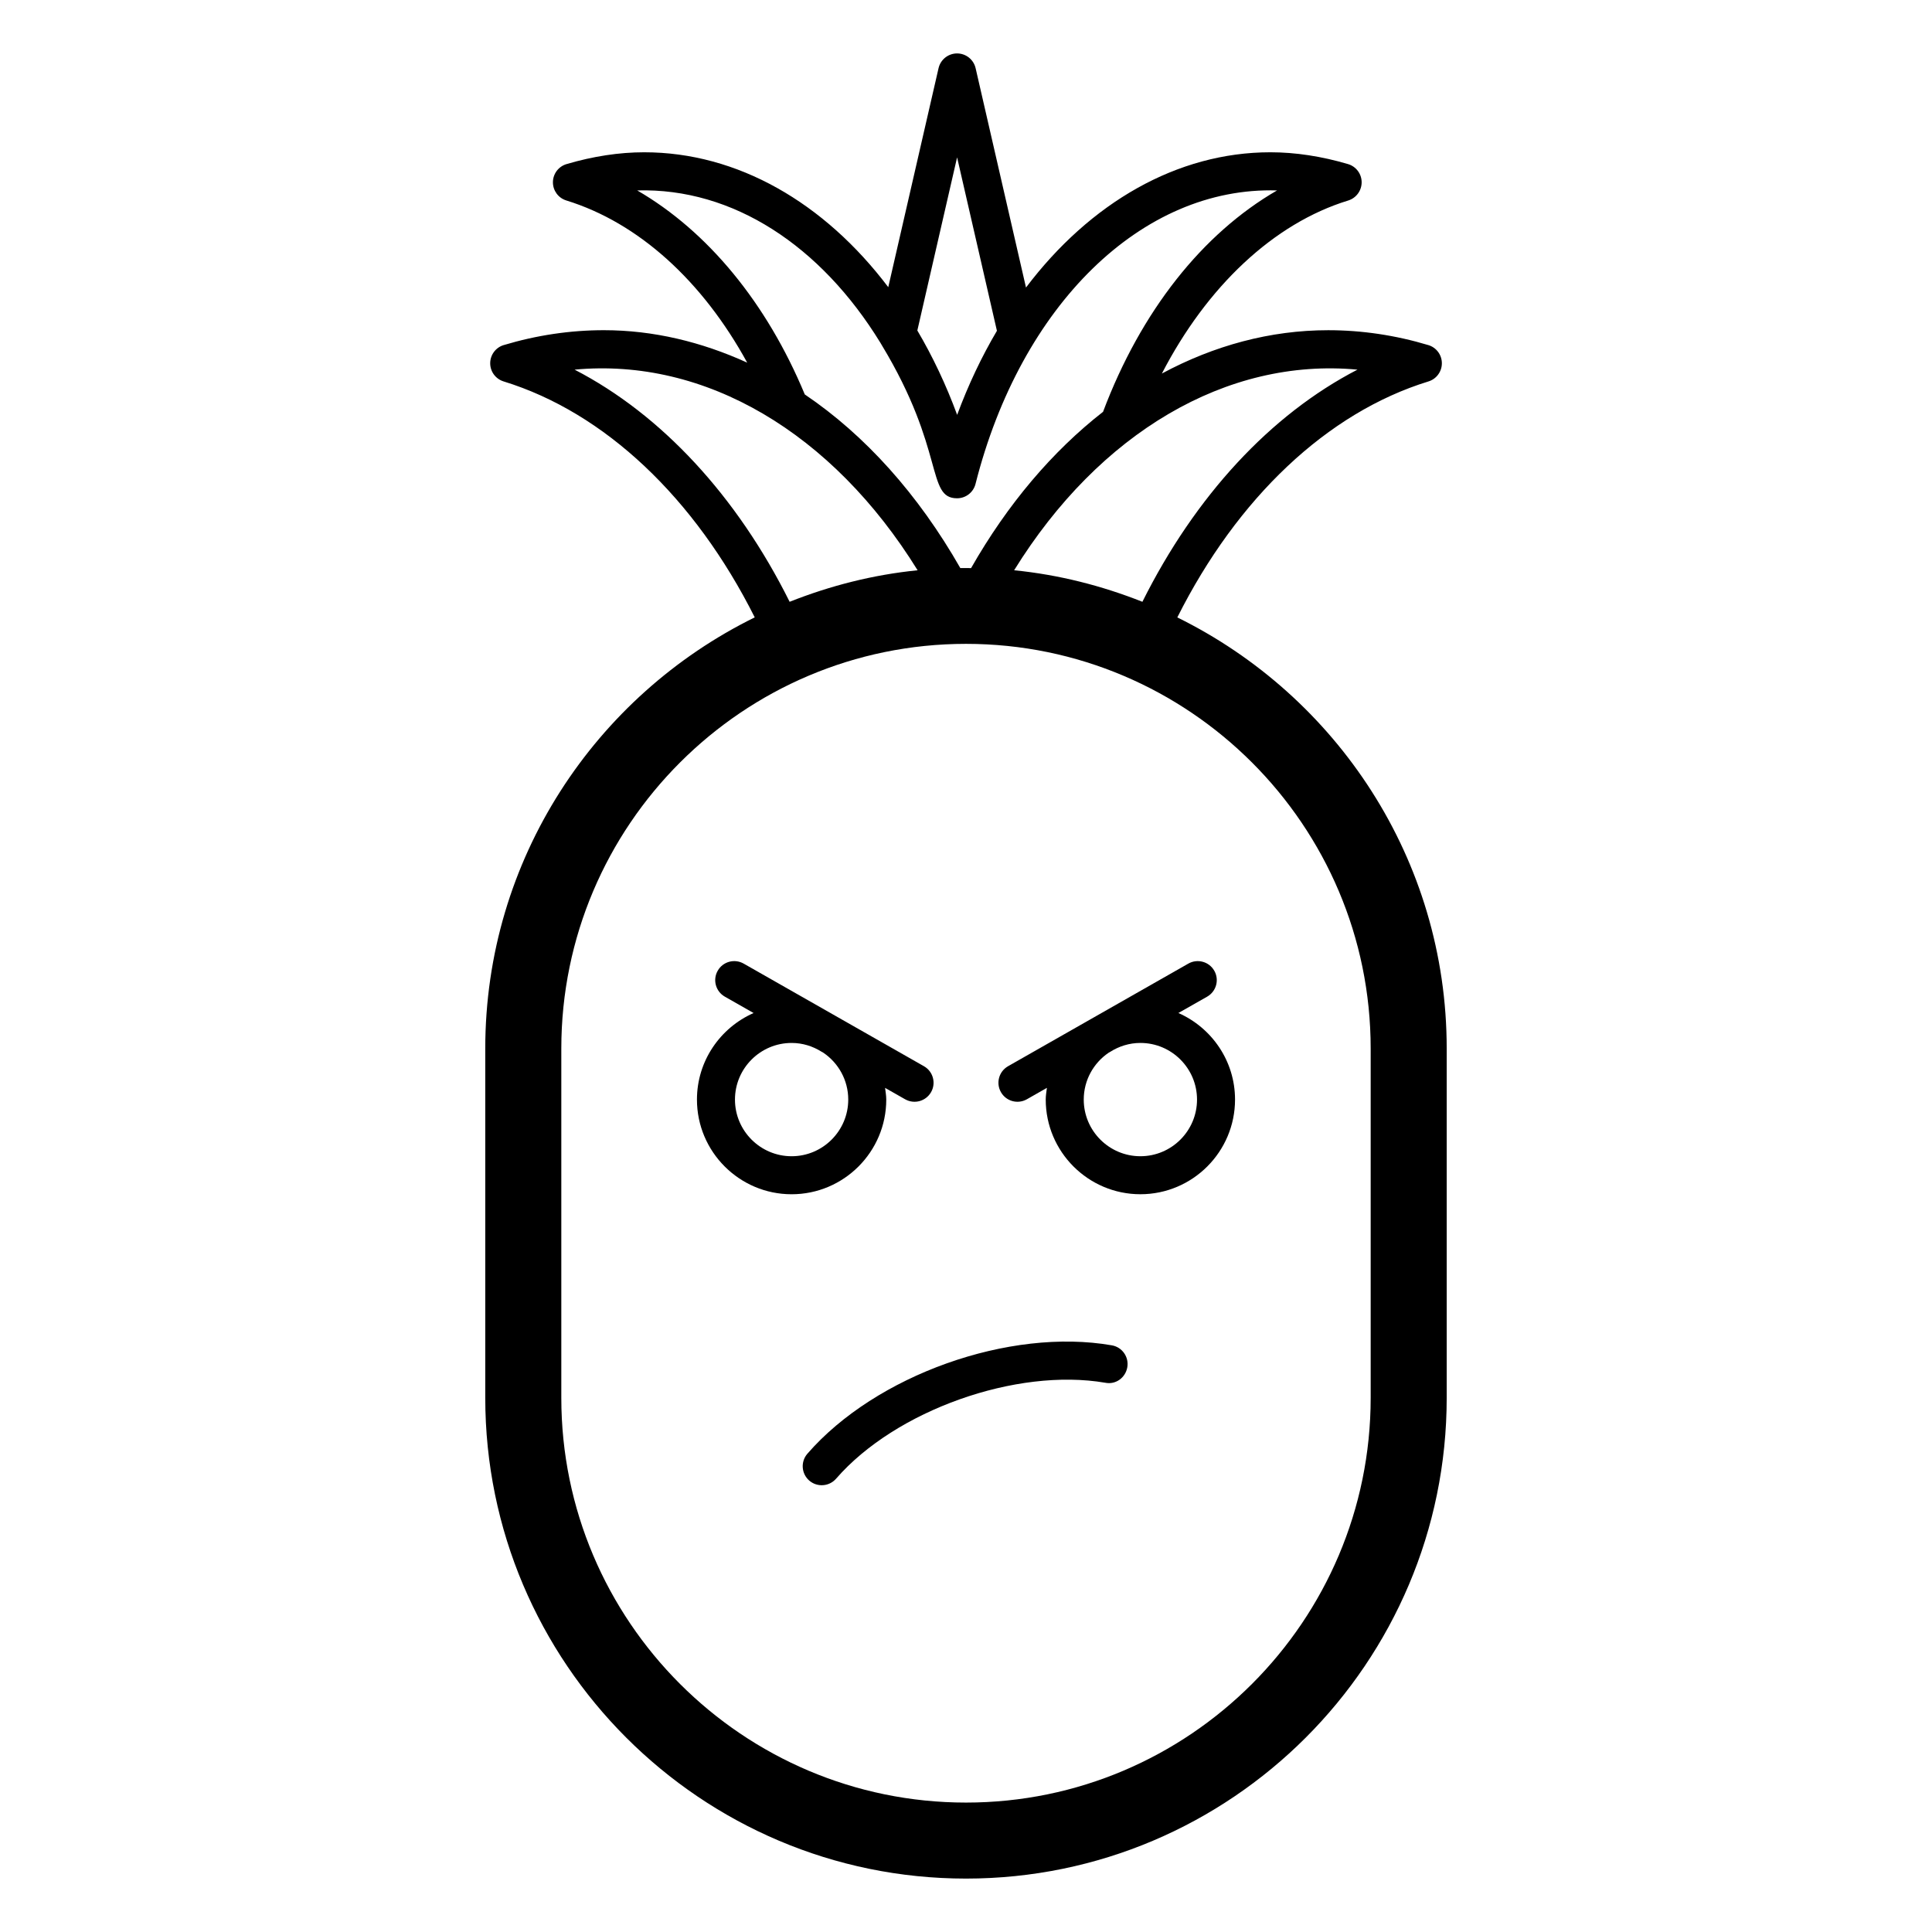 <?xml version="1.0" encoding="UTF-8"?>
<!-- Uploaded to: SVG Repo, www.svgrepo.com, Generator: SVG Repo Mixer Tools -->
<svg fill="#000000" width="800px" height="800px" version="1.1" viewBox="144 144 512 512" xmlns="http://www.w3.org/2000/svg">
 <g>
  <path d="m272.6 421.87v92.574c0 70.25 57.148 127.4 127.4 127.4 70.242 0 127.39-57.152 127.39-127.4v-92.574c0-50.137-29.184-93.473-71.391-114.25 15.891-31.641 39.703-54.27 66.551-62.535 2.121-0.648 3.566-2.609 3.559-4.832-0.008-2.215-1.465-4.172-3.586-4.801-8.715-2.617-17.637-3.945-26.539-3.945-15.316 0-30.234 4.043-44.074 11.484 11.91-23.043 29.602-39.797 49.379-45.855 2.125-0.66 3.57-2.625 3.562-4.852-0.012-2.223-1.48-4.172-3.617-4.801-7.039-2.078-13.965-3.129-20.566-3.129-24.75 0-47.789 13.391-64.77 35.844l-13.352-58.133c-0.527-2.281-2.562-3.906-4.91-3.906s-4.383 1.625-4.91 3.906l-13.328 58.035c-16.938-22.395-39.941-35.746-64.688-35.746-6.602 0-13.523 1.051-20.566 3.129-2.137 0.629-3.602 2.578-3.613 4.801-0.016 2.215 1.426 4.191 3.551 4.84 19.164 5.918 36.078 21.332 47.934 42.98-12.098-5.508-24.875-8.602-37.984-8.602-8.898 0-17.824 1.328-26.539 3.945-2.121 0.629-3.578 2.59-3.586 4.801-0.012 2.223 1.438 4.18 3.559 4.832 26.844 8.266 50.656 30.887 66.547 62.527-42.223 20.777-71.414 64.121-71.414 114.26zm231.14-179.91c-23.016 11.898-42.992 33.477-56.992 61.52-10.715-4.246-22.094-7.168-33.992-8.355 22.543-36.406 56.355-56.41 90.984-53.164zm-106.1-56.258 10.555 45.965c-4.039 6.84-7.582 14.289-10.539 22.277-2.953-8.02-6.504-15.496-10.551-22.359zm-84.773 8.762c25.383-0.715 48.691 14.691 64.434 40.352 0.113 0.215 0.223 0.418 0.363 0.617 16.898 27.934 11.754 40.617 19.969 40.617h0.004c2.309 0 4.32-1.566 4.887-3.809 11.961-47.312 44.098-78.867 79.906-77.773-19.793 11.441-36.078 32.023-46.113 58.668-13.414 10.461-25.32 24.48-34.969 41.414-3.176-0.035-2.816 0.008-2.844 0.008-11.172-19.578-25.27-35.258-41.23-46.031-10.102-24.309-25.762-43.258-44.406-54.062zm-16.594 47.496c34.555-3.238 68.297 16.652 90.902 53.168-11.871 1.191-23.223 4.113-33.914 8.352-13.996-28.055-33.977-49.621-56.988-61.52zm103.73 72.668c59.133 0 107.24 48.109 107.24 107.25v92.574c0 59.141-48.109 107.25-107.24 107.25s-107.25-48.109-107.25-107.25v-92.574c0-59.137 48.113-107.25 107.25-107.25z"/>
  <path d="m416.13 435.32 5.312-3.027c-0.129 1.027-0.312 2.039-0.312 3.102 0 13.836 11.254 25.09 25.086 25.09s25.082-11.258 25.082-25.09c0-10.246-6.191-19.047-15.012-22.938l7.629-4.336c2.414-1.379 3.262-4.457 1.883-6.867-1.383-2.43-4.473-3.258-6.871-1.891l-47.785 27.199c-2.418 1.379-3.262 4.457-1.883 6.867 1.359 2.394 4.406 3.277 6.871 1.891zm21.66-12.328 0.434-0.246c2.32-1.473 5.051-2.356 7.992-2.356 8.277 0 15.008 6.731 15.008 15.008 0 8.277-6.731 15.016-15.008 15.016s-15.012-6.738-15.012-15.016c0-5.152 2.617-9.703 6.586-12.406z"/>
  <path d="m328.7 435.4c0 13.836 11.254 25.09 25.086 25.09s25.082-11.258 25.082-25.09c0-1.062-0.184-2.074-0.312-3.102l5.312 3.023c2.461 1.383 5.508 0.508 6.875-1.891 1.379-2.41 0.531-5.492-1.883-6.867l-47.785-27.199c-2.422-1.367-5.496-0.543-6.871 1.891-1.383 2.41-0.535 5.488 1.883 6.867l7.625 4.34c-8.824 3.891-15.012 12.691-15.012 22.938zm25.086-15.008c2.91 0 5.606 0.867 7.91 2.309l0.523 0.297c3.965 2.703 6.574 7.25 6.574 12.402 0 8.277-6.731 15.016-15.008 15.016s-15.012-6.738-15.012-15.016c0.004-8.277 6.738-15.008 15.012-15.008z"/>
  <path d="m358.46 536.37c2.102 1.82 5.285 1.594 7.109-0.5 15.754-18.137 47.789-29.473 71.344-25.426 2.801 0.559 5.352-1.359 5.832-4.094 0.477-2.746-1.359-5.352-4.098-5.824-27.145-4.742-62.578 7.891-80.684 28.73-1.824 2.106-1.605 5.281 0.496 7.113z"/>
 </g>
</svg>
